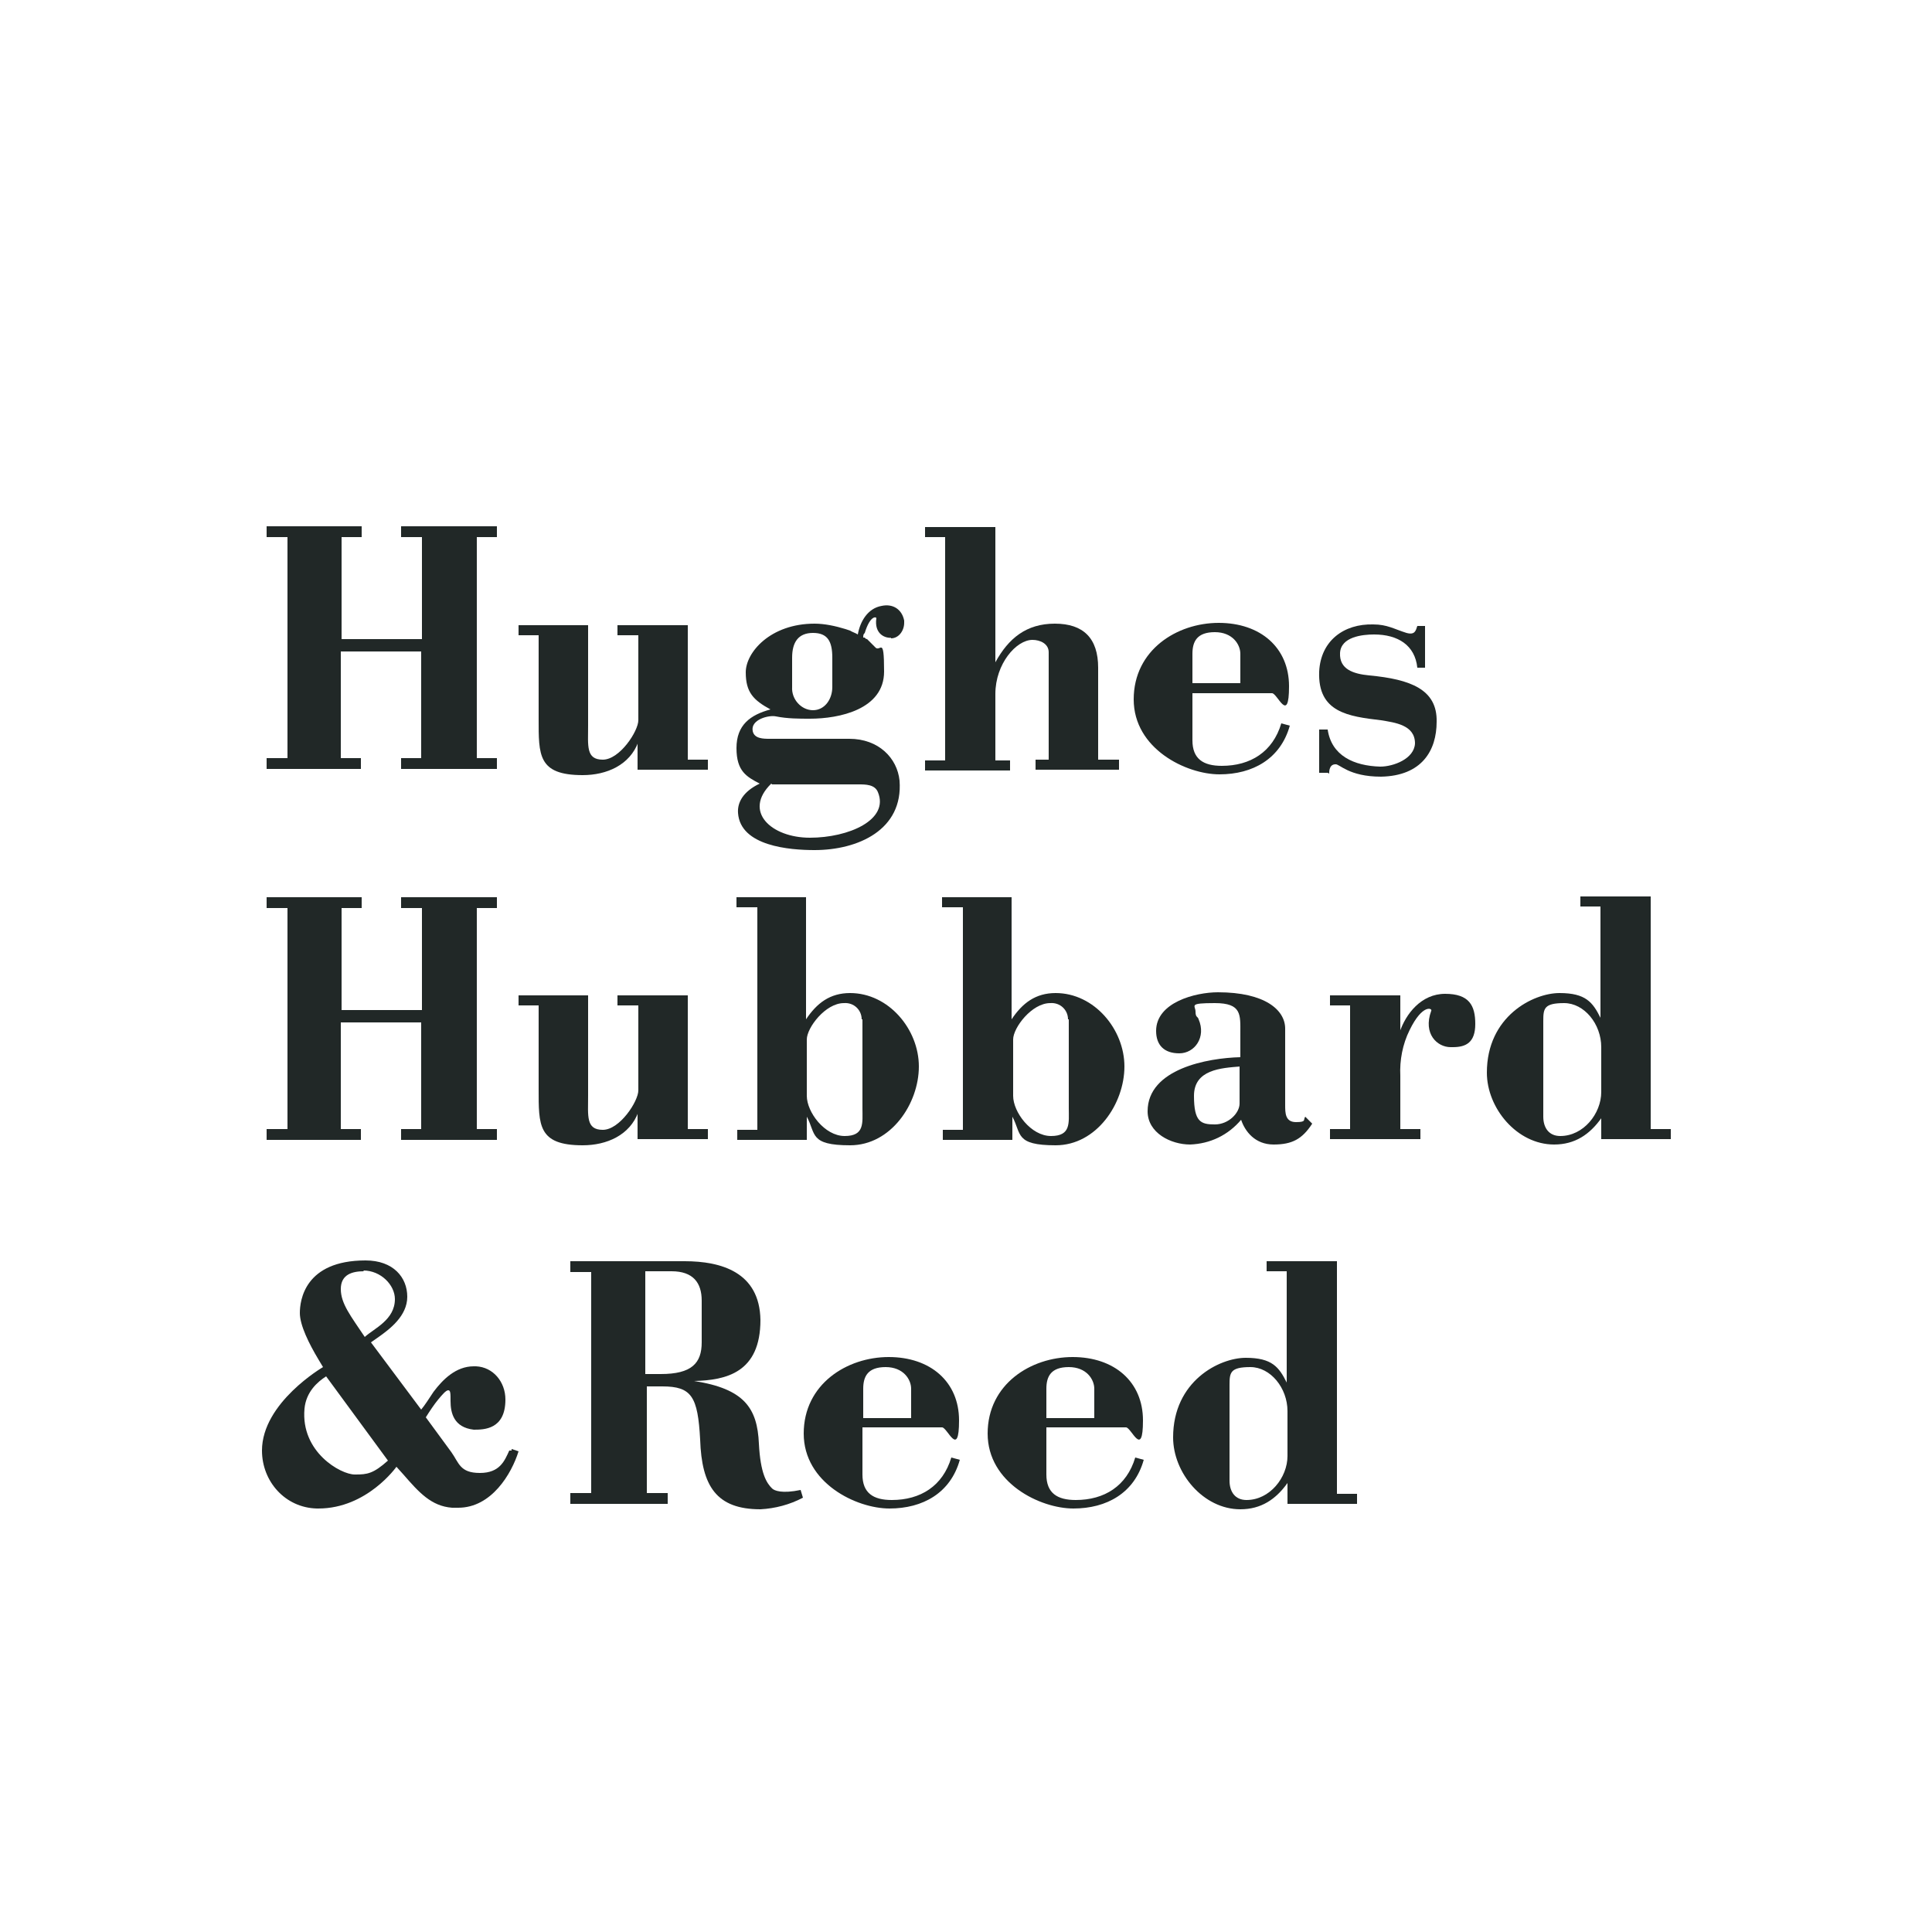 <?xml version="1.0" encoding="UTF-8"?>
<svg id="a" xmlns="http://www.w3.org/2000/svg" version="1.1" viewBox="0 0 250 250">
  <!-- Generator: Adobe Illustrator 29.3.1, SVG Export Plug-In . SVG Version: 2.1.0 Build 151)  -->
  <defs>
    <style>
      .st0 {
        fill: #212827;
      }
    </style>
  </defs>
  <path class="st0" d="M65.9,187.7c-.6,1.3-1.2,2.9-3.8,2.9s-2.7-1.3-3.7-2.7l-3.3-4.5c.5-.8,1.1-1.7,1.6-2.3s1-1.2,1.3-1.2.3.4.3,1.4c0,1.5.4,3.4,3,3.7,1.3,0,4.1,0,4.1-3.9,0-2.3-1.6-4.2-3.8-4.3h-.3c-2.3,0-4,1.7-5.2,3.3-.6.9-1.1,1.7-1.6,2.3l-6.5-8.7,1-.7c1.4-1,3.7-2.7,3.7-5.2s-1.8-4.7-5.4-4.7c-7.9,0-8.5,5.2-8.5,6.8s1.2,4,2.4,6l.6,1s-7.9,4.6-7.9,10.8c0,4,3,7.4,7.1,7.5h.2c6.3,0,10.1-5.4,10.1-5.4l.9,1c2,2.3,3.6,4.1,6.3,4.3h.8c4.3,0,6.9-4.4,7.8-7.3l-.9-.3v.2ZM47,164.4c2.3,0,4.1,1.9,4.1,3.7,0,2.7-2.7,3.8-3.9,4.9-1.8-2.7-3.1-4.3-3.1-6.2s1.5-2.3,3-2.3h0ZM45.9,190.8c-1.8,0-7-2.9-6.5-8.5.2-2.2,1.7-3.5,2.8-4.2l8,10.9c-1.9,1.7-2.7,1.8-4.2,1.8h0Z"/>
  <path class="st0" d="M73.8,194.6v-1.4h2.7v-28.6h-2.7v-1.4h14.8c4.7,0,9.7,1.4,9.8,7.6,0,6.8-4.4,7.8-8.6,7.9h0c6.5,1,8.2,3.5,8.4,8.1.2,3.9,1,5.1,1.7,5.8.3.3,1.3.7,3.7.2l.3,1c-1.7.9-3.6,1.4-5.5,1.5-5.7,0-7.6-3-7.8-9-.3-5.6-1.1-6.9-4.9-6.9h-2v13.8h2.7v1.4h-12.6ZM83.5,177.8h2c4,0,5.3-1.4,5.3-4.1v-5.4c0-2.3-1.1-3.8-3.9-3.8h-3.4v13.3h0Z"/>
  <path class="st0" d="M111.6,184.7v6.1c0,2.4,1.4,3.3,3.8,3.3,3.7,0,6.6-1.8,7.7-5.5l1.1.3c-1.2,4.3-4.8,6.3-9.1,6.3s-11.1-3.3-11.1-9.7,5.6-9.9,11-9.9,9.1,3.2,9.1,8.2-1.5.9-2.2.9h-10.4ZM117.9,183.5v-3.8c0-1.2-1-2.8-3.3-2.8s-2.9,1.2-2.9,2.8v3.8h6.2Z"/>
  <path class="st0" d="M135.4,184.7v6.1c0,2.4,1.4,3.3,3.8,3.3,3.7,0,6.6-1.8,7.7-5.5l1.1.3c-1.2,4.3-4.8,6.3-9.1,6.3s-11.1-3.3-11.1-9.7,5.6-9.9,11-9.9,9.1,3.2,9.1,8.2-1.5.9-2.2.9h-10.4ZM141.6,183.5v-3.8c0-1.2-1-2.8-3.3-2.8s-2.9,1.2-2.9,2.8v3.8h6.2Z"/>
  <path class="st0" d="M166.6,191.9c-1.5,2.1-3.4,3.4-6.1,3.4-4.8,0-8.7-4.7-8.7-9.3,0-7.3,6-10.3,9.4-10.3s4.3,1.2,5.3,3.2h0v-14.4h-2.6v-1.3h9.1v30.1h2.6v1.3h-9v-2.7h0ZM166.6,182.6c0-3-2.2-5.7-4.8-5.7s-2.7.7-2.7,2.3v12.4c0,1.4.7,2.5,2.2,2.5,3,0,5.3-2.9,5.3-5.7v-5.7h0Z"/>
  <path class="st0" d="M34.5,147.5v-1.4h2.7v-28.6h-2.7v-1.4h12.3v1.4h-2.6v13.2h10.4v-13.2h-2.7v-1.4h12.4v1.4h-2.6v28.6h2.6v1.4h-12.4v-1.4h2.6v-13.8h-10.4v13.8h2.6v1.4h-12.3,0Z"/>
  <path class="st0" d="M82.6,143.9h0c-1.1,3-4.1,4.3-7.2,4.3-5.8,0-5.7-2.6-5.7-7.3v-10.8h-2.6v-1.3h9v13c0,2.6-.3,4.4,1.9,4.4s4.6-3.7,4.6-5.1v-11h-2.7v-1.3h9.1v17.3h2.6v1.3h-9.1v-3.6h.2Z"/>
  <path class="st0" d="M97.9,117.4h-2.6v-1.3h9v15.8c1.4-2.1,3.1-3.4,5.7-3.4,5,0,8.9,4.7,8.9,9.5s-3.6,10.2-8.9,10.2-4.4-1.5-5.6-3.7h0v3h-9v-1.3h2.6v-28.8h0ZM111.5,131.9c0-1.2-1-2.2-2.3-2.1h0c-2.4,0-4.8,3.2-4.8,4.7v7.3c0,2.1,2.3,5.2,4.9,5.2s2.3-1.7,2.3-3.6v-11.5h0Z"/>
  <path class="st0" d="M124.5,117.4h-2.6v-1.3h9v15.8c1.4-2.1,3.1-3.4,5.7-3.4,5,0,8.9,4.7,8.9,9.5s-3.6,10.2-8.9,10.2-4.4-1.5-5.6-3.7h0v3h-9v-1.3h2.6v-28.8h0ZM138.2,131.9c0-1.2-1-2.2-2.3-2.1h0c-2.4,0-4.8,3.2-4.8,4.7v7.3c0,2.1,2.3,5.2,4.9,5.2s2.3-1.7,2.3-3.6v-11.5h0Z"/>
  <path class="st0" d="M181.1,133.6h0c.8-2.4,2.8-5,5.9-5s3.9,1.5,3.9,3.9-1.2,3-2.9,3h-.3c-1.7,0-3.6-1.7-2.5-4.7.2-.3-1.1-1-2.8,2.5-.9,1.8-1.3,3.9-1.2,5.9v6.9h2.6v1.3h-11.7v-1.3h2.6v-16h-2.6v-1.3h9.1v4.8h0Z"/>
  <path class="st0" d="M207.2,144.7c-1.5,2.1-3.4,3.4-6.1,3.4-4.8,0-8.7-4.7-8.7-9.3,0-7.3,6-10.3,9.4-10.3s4.3,1.2,5.3,3.2h0v-14.4h-2.6v-1.3h9.1v30.1h2.6v1.3h-9v-2.7h0ZM207.2,135.5c0-3-2.2-5.7-4.8-5.7s-2.7.7-2.7,2.3v12.4c0,1.4.7,2.5,2.2,2.5,3,0,5.3-2.9,5.3-5.7v-5.7h0Z"/>
  <path class="st0" d="M160.5,133.7c0-2.4.2-3.9-3.3-3.9s-2.5.3-2.5,1.1.3.6.4,1c1,2.3-.5,4.4-2.5,4.4s-3-1.1-3-2.9c0-3.7,5.1-5,8-5,6.1,0,8.7,2.3,8.7,4.7v9.9c0,1,0,2.2,1.4,2.2s.9-.3,1.2-.7l.9.9c-1.3,2-2.6,2.7-5,2.7s-3.7-1.7-4.2-3.2c-1.7,2-4,3.1-6.6,3.2-2.5,0-5.5-1.5-5.5-4.3,0-5.5,7.8-6.9,12-7v-3.2h0ZM160.5,138c-2.5.2-6,.4-6,3.8s.9,3.7,2.7,3.7,3.2-1.5,3.2-2.7v-4.8h0Z"/>
  <path class="st0" d="M34.5,99.5v-1.4h2.7v-28.6h-2.7v-1.4h12.3v1.4h-2.6v13.2h10.4v-13.2h-2.7v-1.4h12.4v1.4h-2.6v28.6h2.6v1.4h-12.4v-1.4h2.6v-13.8h-10.4v13.8h2.6v1.4h-12.3,0Z"/>
  <path class="st0" d="M82.6,96h0c-1.1,3-4.1,4.3-7.2,4.3-5.8,0-5.7-2.6-5.7-7.3v-10.8h-2.6v-1.3h9v13c0,2.6-.3,4.4,1.9,4.4s4.6-3.7,4.6-5.1v-11h-2.7v-1.3h9.1v17.4h2.6v1.3h-9.1v-3.6h.2Z"/>
  <path class="st0" d="M144.8,98.3v1.3h-10.8v-1.3h1.7v-13.9c0-1.1-1.1-1.6-2.1-1.6-2.1,0-4.8,3.1-4.8,7v8.6h1.9v1.3h-11v-1.3h2.6v-28.9h-2.6v-1.3h9.1v17.5h0c1.7-3.1,4-5,7.7-5s5.6,1.9,5.6,5.7v11.9h2.6,0Z"/>
  <path class="st0" d="M154.3,89.7v6.1c0,2.4,1.4,3.3,3.8,3.3,3.7,0,6.6-1.8,7.7-5.5l1.1.3c-1.2,4.3-4.8,6.3-9.1,6.3s-11.1-3.3-11.1-9.7,5.6-9.9,11-9.9,9.1,3.2,9.1,8.2-1.5.9-2.2.9h-10.4ZM160.5,88.4v-3.8c0-1.2-1-2.8-3.3-2.8s-2.9,1.2-2.9,2.8v3.8s6.2,0,6.2,0Z"/>
  <path class="st0" d="M171.8,100h-1.1v-5.6h1.1c.5,3.4,3.4,4.7,6.8,4.8,1.7,0,4.4-1,4.5-3,0-2.4-2.6-2.7-4.4-3-4.2-.5-8.2-1-8-6.3.2-4,3.2-6.2,7-6.1,1.8,0,2.7.6,4.3,1.1,1.1.3,1.2-.3,1.4-.9h1v5.4h-1c-.3-2.9-2.5-4.3-5.6-4.3-1.5,0-4.3.3-4.4,2.4s1.7,2.7,3.8,2.9c5.3.5,8.8,1.8,8.7,6,0,3.7-1.9,7-7.2,7.1-4.2,0-5.4-1.7-5.9-1.6-.9,0-.8,1.2-.8,1.2h0Z"/>
  <path class="st0" d="M115.3,82.6c1,0,1.7-1,1.7-2v-.3c-.3-1.5-1.5-2.2-2.9-1.9-1.8.3-2.8,2-3.1,3.7-.3-.2-.7-.3-1-.5h0l-.6-.2c-1.3-.4-2.7-.7-4-.7-5.7,0-8.9,3.7-8.9,6.3s1,3.6,3.2,4.8c-2.6.7-4.4,2-4.4,5s1.3,3.7,3,4.6c-2.1,1-2.9,2.4-2.8,3.8.3,4.3,6.7,4.8,9.9,4.8,5.6,0,11.5-2.6,11-9-.3-2.9-2.7-5.4-6.5-5.4h-10.3c-.8,0-2,0-2.2-1-.3-1.5,2.1-2.1,3-1.9,1.5.3,3,.3,4.4.3,3.8,0,9.6-1.2,9.6-6.1s-.5-2.3-1.2-3.2h0c-.3-.3-.7-.7-1-1,0,0-.2,0-.3-.2h-.2c0-.3,0-.4.2-.6.7-2.3,1.5-2.1,1.5-1.9-.3,2,1.1,2.7,2.2,2.5h-.3ZM99.9,101.5h11.2c.9,0,2.1,0,2.5,1,1.5,3.6-3.8,5.9-8.8,5.9s-8.7-3.4-5-7h0ZM107.7,88.9c0,1.6-1,3-2.5,3s-2.8-1.4-2.7-3v-3.8c0-2,.8-3.2,2.7-3.2s2.5,1.1,2.5,3.2v3.8Z"/>
</svg>